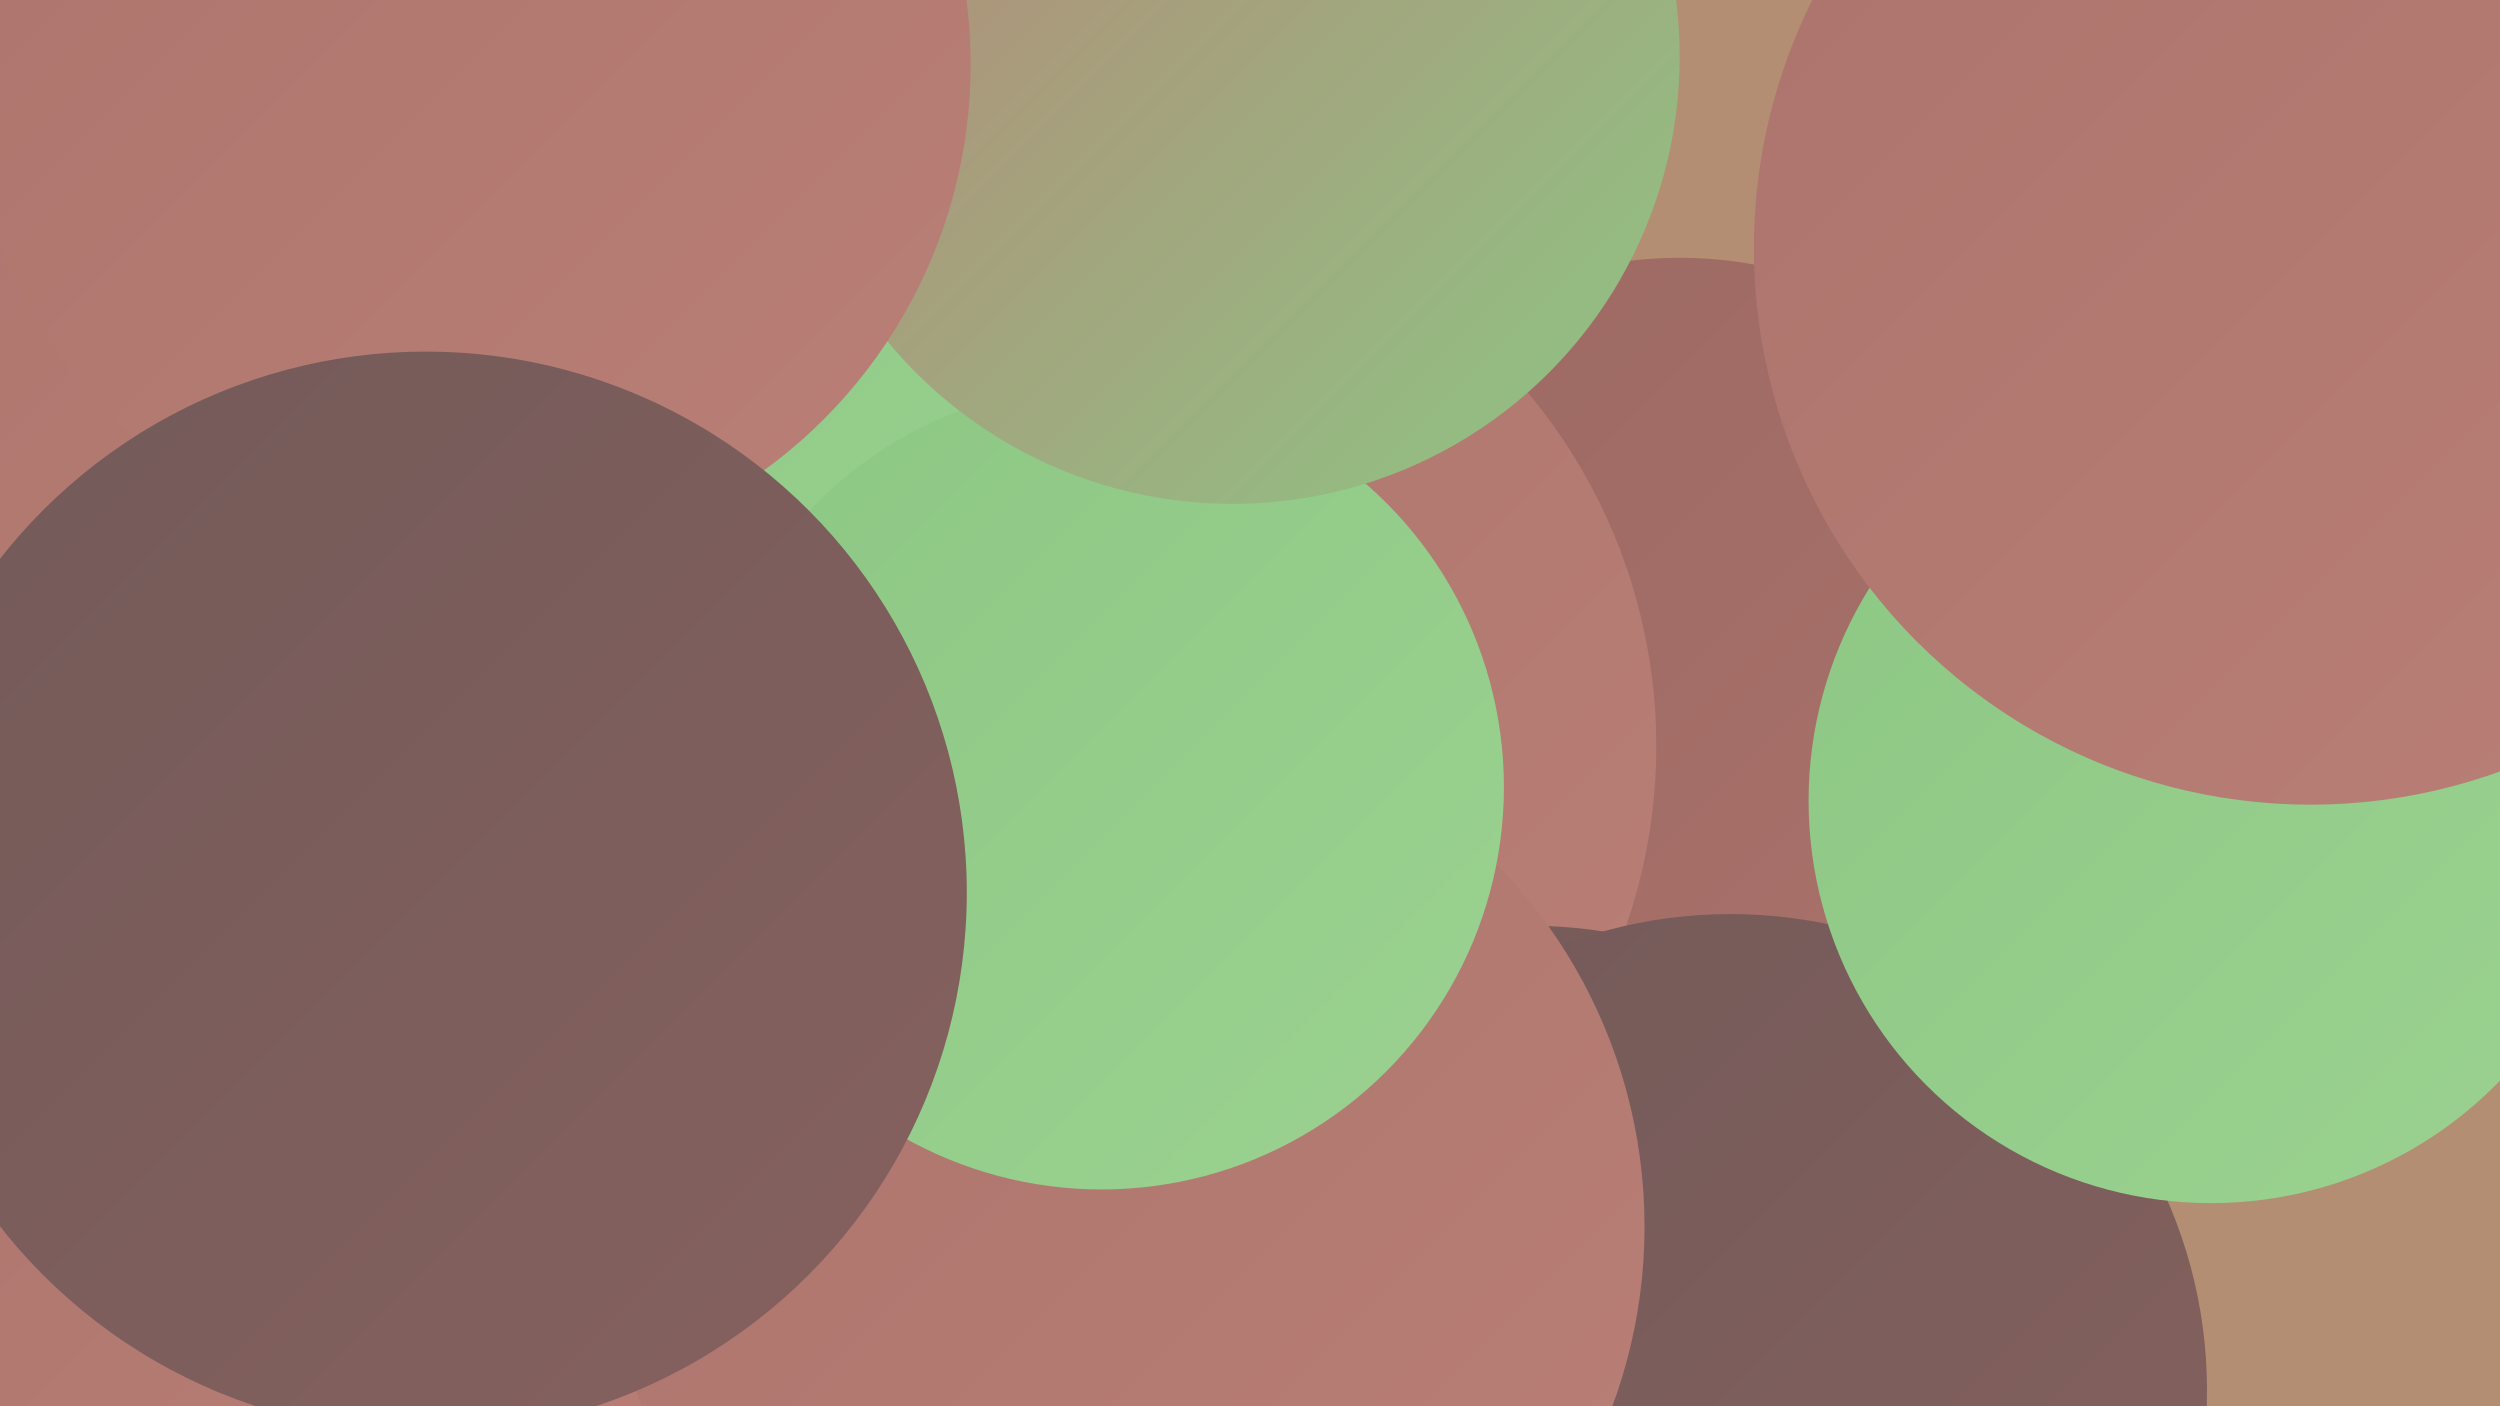 <?xml version="1.0" encoding="UTF-8"?><svg width="1280" height="720" xmlns="http://www.w3.org/2000/svg"><defs><linearGradient id="grad0" x1="0%" y1="0%" x2="100%" y2="100%"><stop offset="0%" style="stop-color:#725a59;stop-opacity:1" /><stop offset="100%" style="stop-color:#86615e;stop-opacity:1" /></linearGradient><linearGradient id="grad1" x1="0%" y1="0%" x2="100%" y2="100%"><stop offset="0%" style="stop-color:#86615e;stop-opacity:1" /><stop offset="100%" style="stop-color:#9b6862;stop-opacity:1" /></linearGradient><linearGradient id="grad2" x1="0%" y1="0%" x2="100%" y2="100%"><stop offset="0%" style="stop-color:#9b6862;stop-opacity:1" /><stop offset="100%" style="stop-color:#ab736c;stop-opacity:1" /></linearGradient><linearGradient id="grad3" x1="0%" y1="0%" x2="100%" y2="100%"><stop offset="0%" style="stop-color:#ab736c;stop-opacity:1" /><stop offset="100%" style="stop-color:#ba8077;stop-opacity:1" /></linearGradient><linearGradient id="grad4" x1="0%" y1="0%" x2="100%" y2="100%"><stop offset="0%" style="stop-color:#ba8077;stop-opacity:1" /><stop offset="100%" style="stop-color:#8dc784;stop-opacity:1" /></linearGradient><linearGradient id="grad5" x1="0%" y1="0%" x2="100%" y2="100%"><stop offset="0%" style="stop-color:#8dc784;stop-opacity:1" /><stop offset="100%" style="stop-color:#9bd291;stop-opacity:1" /></linearGradient><linearGradient id="grad6" x1="0%" y1="0%" x2="100%" y2="100%"><stop offset="0%" style="stop-color:#9bd291;stop-opacity:1" /><stop offset="100%" style="stop-color:#725a59;stop-opacity:1" /></linearGradient></defs><rect width="1280" height="720" fill="#b38e72" /><circle cx="522" cy="640" r="202" fill="url(#grad1)" /><circle cx="860" cy="346" r="214" fill="url(#grad2)" /><circle cx="84" cy="204" r="226" fill="url(#grad2)" /><circle cx="566" cy="382" r="282" fill="url(#grad3)" /><circle cx="339" cy="13" r="254" fill="url(#grad4)" /><circle cx="784" cy="709" r="235" fill="url(#grad0)" /><circle cx="886" cy="712" r="244" fill="url(#grad0)" /><circle cx="1132" cy="410" r="206" fill="url(#grad5)" /><circle cx="371" cy="241" r="204" fill="url(#grad5)" /><circle cx="18" cy="715" r="236" fill="url(#grad3)" /><circle cx="266" cy="539" r="215" fill="url(#grad3)" /><circle cx="248" cy="12" r="182" fill="url(#grad5)" /><circle cx="577" cy="628" r="265" fill="url(#grad3)" /><circle cx="564" cy="403" r="206" fill="url(#grad5)" /><circle cx="631" cy="29" r="229" fill="url(#grad4)" /><circle cx="64" cy="138" r="270" fill="url(#grad2)" /><circle cx="35" cy="275" r="265" fill="url(#grad3)" /><circle cx="240" cy="33" r="257" fill="url(#grad3)" /><circle cx="218" cy="457" r="277" fill="url(#grad0)" /><circle cx="1183" cy="127" r="285" fill="url(#grad3)" /></svg>